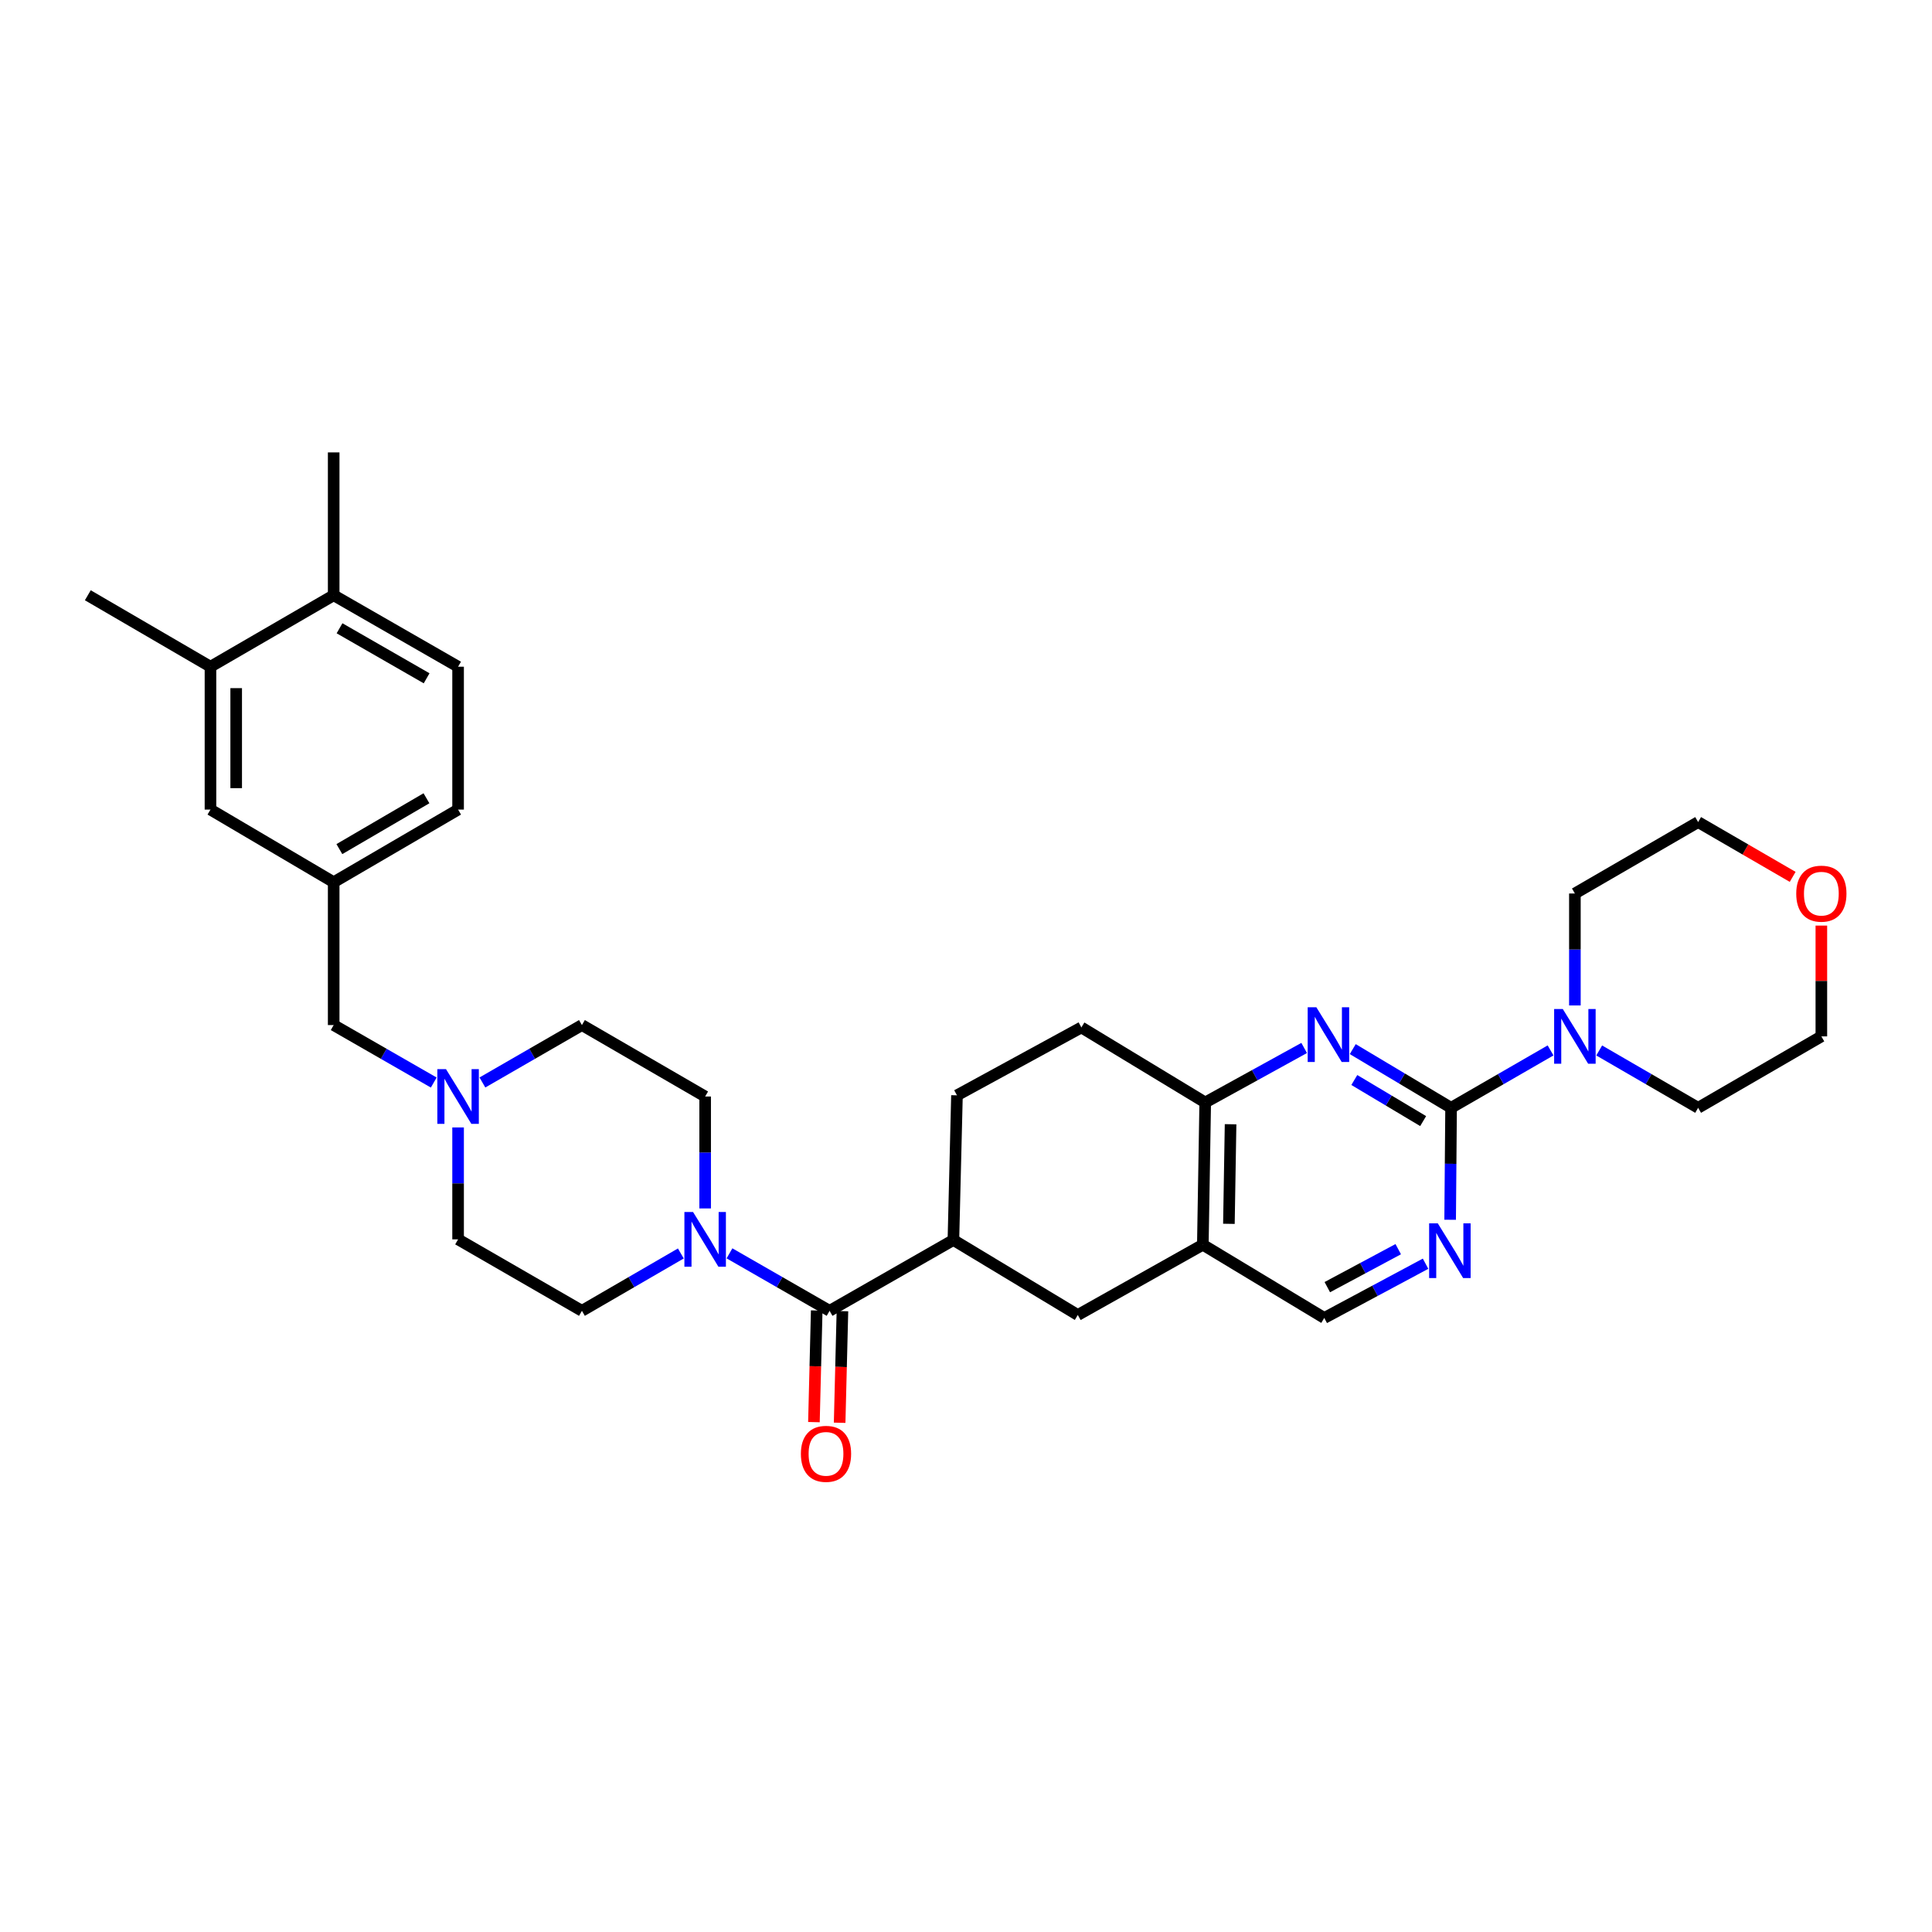 <?xml version='1.0' encoding='iso-8859-1'?>
<svg version='1.1' baseProfile='full'
              xmlns='http://www.w3.org/2000/svg'
                      xmlns:rdkit='http://www.rdkit.org/xml'
                      xmlns:xlink='http://www.w3.org/1999/xlink'
                  xml:space='preserve'
width='1000px' height='1000px' viewBox='0 0 1000 1000'>
<!-- END OF HEADER -->
<rect style='opacity:1.0;fill:#FFFFFF;stroke:none' width='1000' height='1000' x='0' y='0'> </rect>
<path class='bond-0' d='M 751.077,573.402 L 725.629,558.212' style='fill:none;fill-rule:evenodd;stroke:#000000;stroke-width:6px;stroke-linecap:butt;stroke-linejoin:miter;stroke-opacity:1' />
<path class='bond-0' d='M 725.629,558.212 L 700.181,543.021' style='fill:none;fill-rule:evenodd;stroke:#0000FF;stroke-width:6px;stroke-linecap:butt;stroke-linejoin:miter;stroke-opacity:1' />
<path class='bond-0' d='M 736.62,580.276 L 718.806,569.642' style='fill:none;fill-rule:evenodd;stroke:#000000;stroke-width:6px;stroke-linecap:butt;stroke-linejoin:miter;stroke-opacity:1' />
<path class='bond-0' d='M 718.806,569.642 L 700.992,559.009' style='fill:none;fill-rule:evenodd;stroke:#0000FF;stroke-width:6px;stroke-linecap:butt;stroke-linejoin:miter;stroke-opacity:1' />
<path class='bond-3' d='M 751.077,573.402 L 750.834,602.376' style='fill:none;fill-rule:evenodd;stroke:#000000;stroke-width:6px;stroke-linecap:butt;stroke-linejoin:miter;stroke-opacity:1' />
<path class='bond-3' d='M 750.834,602.376 L 750.591,631.35' style='fill:none;fill-rule:evenodd;stroke:#0000FF;stroke-width:6px;stroke-linecap:butt;stroke-linejoin:miter;stroke-opacity:1' />
<path class='bond-4' d='M 751.077,573.402 L 776.824,558.548' style='fill:none;fill-rule:evenodd;stroke:#000000;stroke-width:6px;stroke-linecap:butt;stroke-linejoin:miter;stroke-opacity:1' />
<path class='bond-4' d='M 776.824,558.548 L 802.571,543.694' style='fill:none;fill-rule:evenodd;stroke:#0000FF;stroke-width:6px;stroke-linecap:butt;stroke-linejoin:miter;stroke-opacity:1' />
<path class='bond-6' d='M 675.033,542.425 L 649.426,556.531' style='fill:none;fill-rule:evenodd;stroke:#0000FF;stroke-width:6px;stroke-linecap:butt;stroke-linejoin:miter;stroke-opacity:1' />
<path class='bond-6' d='M 649.426,556.531 L 623.82,570.636' style='fill:none;fill-rule:evenodd;stroke:#000000;stroke-width:6px;stroke-linecap:butt;stroke-linejoin:miter;stroke-opacity:1' />
<path class='bond-1' d='M 429.387,678.48 L 493.478,641.82' style='fill:none;fill-rule:evenodd;stroke:#000000;stroke-width:6px;stroke-linecap:butt;stroke-linejoin:miter;stroke-opacity:1' />
<path class='bond-2' d='M 429.387,678.48 L 403.485,663.604' style='fill:none;fill-rule:evenodd;stroke:#000000;stroke-width:6px;stroke-linecap:butt;stroke-linejoin:miter;stroke-opacity:1' />
<path class='bond-2' d='M 403.485,663.604 L 377.582,648.729' style='fill:none;fill-rule:evenodd;stroke:#0000FF;stroke-width:6px;stroke-linecap:butt;stroke-linejoin:miter;stroke-opacity:1' />
<path class='bond-12' d='M 422.733,678.314 L 422.011,707.2' style='fill:none;fill-rule:evenodd;stroke:#000000;stroke-width:6px;stroke-linecap:butt;stroke-linejoin:miter;stroke-opacity:1' />
<path class='bond-12' d='M 422.011,707.2 L 421.288,736.087' style='fill:none;fill-rule:evenodd;stroke:#FF0000;stroke-width:6px;stroke-linecap:butt;stroke-linejoin:miter;stroke-opacity:1' />
<path class='bond-12' d='M 436.041,678.646 L 435.319,707.533' style='fill:none;fill-rule:evenodd;stroke:#000000;stroke-width:6px;stroke-linecap:butt;stroke-linejoin:miter;stroke-opacity:1' />
<path class='bond-12' d='M 435.319,707.533 L 434.596,736.419' style='fill:none;fill-rule:evenodd;stroke:#FF0000;stroke-width:6px;stroke-linecap:butt;stroke-linejoin:miter;stroke-opacity:1' />
<path class='bond-14' d='M 364.985,625.486 L 364.985,596.519' style='fill:none;fill-rule:evenodd;stroke:#0000FF;stroke-width:6px;stroke-linecap:butt;stroke-linejoin:miter;stroke-opacity:1' />
<path class='bond-14' d='M 364.985,596.519 L 364.985,567.552' style='fill:none;fill-rule:evenodd;stroke:#000000;stroke-width:6px;stroke-linecap:butt;stroke-linejoin:miter;stroke-opacity:1' />
<path class='bond-15' d='M 352.402,648.791 L 326.804,663.636' style='fill:none;fill-rule:evenodd;stroke:#0000FF;stroke-width:6px;stroke-linecap:butt;stroke-linejoin:miter;stroke-opacity:1' />
<path class='bond-15' d='M 326.804,663.636 L 301.205,678.48' style='fill:none;fill-rule:evenodd;stroke:#000000;stroke-width:6px;stroke-linecap:butt;stroke-linejoin:miter;stroke-opacity:1' />
<path class='bond-10' d='M 737.872,654.096 L 711.653,668.133' style='fill:none;fill-rule:evenodd;stroke:#0000FF;stroke-width:6px;stroke-linecap:butt;stroke-linejoin:miter;stroke-opacity:1' />
<path class='bond-10' d='M 711.653,668.133 L 685.433,682.171' style='fill:none;fill-rule:evenodd;stroke:#000000;stroke-width:6px;stroke-linecap:butt;stroke-linejoin:miter;stroke-opacity:1' />
<path class='bond-10' d='M 723.723,646.571 L 705.369,656.397' style='fill:none;fill-rule:evenodd;stroke:#0000FF;stroke-width:6px;stroke-linecap:butt;stroke-linejoin:miter;stroke-opacity:1' />
<path class='bond-10' d='M 705.369,656.397 L 687.016,666.223' style='fill:none;fill-rule:evenodd;stroke:#000000;stroke-width:6px;stroke-linecap:butt;stroke-linejoin:miter;stroke-opacity:1' />
<path class='bond-26' d='M 815.161,520.422 L 815.161,491.448' style='fill:none;fill-rule:evenodd;stroke:#0000FF;stroke-width:6px;stroke-linecap:butt;stroke-linejoin:miter;stroke-opacity:1' />
<path class='bond-26' d='M 815.161,491.448 L 815.161,462.474' style='fill:none;fill-rule:evenodd;stroke:#000000;stroke-width:6px;stroke-linecap:butt;stroke-linejoin:miter;stroke-opacity:1' />
<path class='bond-27' d='M 827.744,543.724 L 853.346,558.563' style='fill:none;fill-rule:evenodd;stroke:#0000FF;stroke-width:6px;stroke-linecap:butt;stroke-linejoin:miter;stroke-opacity:1' />
<path class='bond-27' d='M 853.346,558.563 L 878.949,573.402' style='fill:none;fill-rule:evenodd;stroke:#000000;stroke-width:6px;stroke-linecap:butt;stroke-linejoin:miter;stroke-opacity:1' />
<path class='bond-5' d='M 622.585,644.275 L 685.433,682.171' style='fill:none;fill-rule:evenodd;stroke:#000000;stroke-width:6px;stroke-linecap:butt;stroke-linejoin:miter;stroke-opacity:1' />
<path class='bond-8' d='M 622.585,644.275 L 557.865,680.64' style='fill:none;fill-rule:evenodd;stroke:#000000;stroke-width:6px;stroke-linecap:butt;stroke-linejoin:miter;stroke-opacity:1' />
<path class='bond-32' d='M 622.585,644.275 L 623.82,570.636' style='fill:none;fill-rule:evenodd;stroke:#000000;stroke-width:6px;stroke-linecap:butt;stroke-linejoin:miter;stroke-opacity:1' />
<path class='bond-32' d='M 636.08,633.452 L 636.945,581.905' style='fill:none;fill-rule:evenodd;stroke:#000000;stroke-width:6px;stroke-linecap:butt;stroke-linejoin:miter;stroke-opacity:1' />
<path class='bond-18' d='M 623.82,570.636 L 559.721,531.801' style='fill:none;fill-rule:evenodd;stroke:#000000;stroke-width:6px;stroke-linecap:butt;stroke-linejoin:miter;stroke-opacity:1' />
<path class='bond-7' d='M 493.478,641.82 L 557.865,680.64' style='fill:none;fill-rule:evenodd;stroke:#000000;stroke-width:6px;stroke-linecap:butt;stroke-linejoin:miter;stroke-opacity:1' />
<path class='bond-34' d='M 493.478,641.82 L 495.327,566.938' style='fill:none;fill-rule:evenodd;stroke:#000000;stroke-width:6px;stroke-linecap:butt;stroke-linejoin:miter;stroke-opacity:1' />
<path class='bond-9' d='M 237.106,583.561 L 237.106,612.527' style='fill:none;fill-rule:evenodd;stroke:#0000FF;stroke-width:6px;stroke-linecap:butt;stroke-linejoin:miter;stroke-opacity:1' />
<path class='bond-9' d='M 237.106,612.527 L 237.106,641.494' style='fill:none;fill-rule:evenodd;stroke:#000000;stroke-width:6px;stroke-linecap:butt;stroke-linejoin:miter;stroke-opacity:1' />
<path class='bond-20' d='M 224.51,560.319 L 198.611,545.446' style='fill:none;fill-rule:evenodd;stroke:#0000FF;stroke-width:6px;stroke-linecap:butt;stroke-linejoin:miter;stroke-opacity:1' />
<path class='bond-20' d='M 198.611,545.446 L 172.712,530.574' style='fill:none;fill-rule:evenodd;stroke:#000000;stroke-width:6px;stroke-linecap:butt;stroke-linejoin:miter;stroke-opacity:1' />
<path class='bond-35' d='M 249.696,560.289 L 275.451,545.431' style='fill:none;fill-rule:evenodd;stroke:#0000FF;stroke-width:6px;stroke-linecap:butt;stroke-linejoin:miter;stroke-opacity:1' />
<path class='bond-35' d='M 275.451,545.431 L 301.205,530.574' style='fill:none;fill-rule:evenodd;stroke:#000000;stroke-width:6px;stroke-linecap:butt;stroke-linejoin:miter;stroke-opacity:1' />
<path class='bond-11' d='M 108.939,345.09 L 108.939,419.039' style='fill:none;fill-rule:evenodd;stroke:#000000;stroke-width:6px;stroke-linecap:butt;stroke-linejoin:miter;stroke-opacity:1' />
<path class='bond-11' d='M 122.251,356.182 L 122.251,407.947' style='fill:none;fill-rule:evenodd;stroke:#000000;stroke-width:6px;stroke-linecap:butt;stroke-linejoin:miter;stroke-opacity:1' />
<path class='bond-28' d='M 108.939,345.09 L 45.455,308.104' style='fill:none;fill-rule:evenodd;stroke:#000000;stroke-width:6px;stroke-linecap:butt;stroke-linejoin:miter;stroke-opacity:1' />
<path class='bond-36' d='M 108.939,345.09 L 172.712,308.104' style='fill:none;fill-rule:evenodd;stroke:#000000;stroke-width:6px;stroke-linecap:butt;stroke-linejoin:miter;stroke-opacity:1' />
<path class='bond-13' d='M 108.939,419.039 L 172.712,456.632' style='fill:none;fill-rule:evenodd;stroke:#000000;stroke-width:6px;stroke-linecap:butt;stroke-linejoin:miter;stroke-opacity:1' />
<path class='bond-24' d='M 364.985,567.552 L 301.205,530.574' style='fill:none;fill-rule:evenodd;stroke:#000000;stroke-width:6px;stroke-linecap:butt;stroke-linejoin:miter;stroke-opacity:1' />
<path class='bond-23' d='M 301.205,678.48 L 237.106,641.494' style='fill:none;fill-rule:evenodd;stroke:#000000;stroke-width:6px;stroke-linecap:butt;stroke-linejoin:miter;stroke-opacity:1' />
<path class='bond-16' d='M 172.712,308.104 L 237.106,345.09' style='fill:none;fill-rule:evenodd;stroke:#000000;stroke-width:6px;stroke-linecap:butt;stroke-linejoin:miter;stroke-opacity:1' />
<path class='bond-16' d='M 175.741,325.195 L 220.817,351.086' style='fill:none;fill-rule:evenodd;stroke:#000000;stroke-width:6px;stroke-linecap:butt;stroke-linejoin:miter;stroke-opacity:1' />
<path class='bond-31' d='M 172.712,308.104 L 172.712,234.162' style='fill:none;fill-rule:evenodd;stroke:#000000;stroke-width:6px;stroke-linecap:butt;stroke-linejoin:miter;stroke-opacity:1' />
<path class='bond-17' d='M 495.327,566.938 L 559.721,531.801' style='fill:none;fill-rule:evenodd;stroke:#000000;stroke-width:6px;stroke-linecap:butt;stroke-linejoin:miter;stroke-opacity:1' />
<path class='bond-19' d='M 172.712,456.632 L 172.712,530.574' style='fill:none;fill-rule:evenodd;stroke:#000000;stroke-width:6px;stroke-linecap:butt;stroke-linejoin:miter;stroke-opacity:1' />
<path class='bond-25' d='M 172.712,456.632 L 237.106,419.039' style='fill:none;fill-rule:evenodd;stroke:#000000;stroke-width:6px;stroke-linecap:butt;stroke-linejoin:miter;stroke-opacity:1' />
<path class='bond-25' d='M 175.66,439.496 L 220.736,413.182' style='fill:none;fill-rule:evenodd;stroke:#000000;stroke-width:6px;stroke-linecap:butt;stroke-linejoin:miter;stroke-opacity:1' />
<path class='bond-21' d='M 942.729,479.083 L 942.729,507.757' style='fill:none;fill-rule:evenodd;stroke:#FF0000;stroke-width:6px;stroke-linecap:butt;stroke-linejoin:miter;stroke-opacity:1' />
<path class='bond-21' d='M 942.729,507.757 L 942.729,536.431' style='fill:none;fill-rule:evenodd;stroke:#000000;stroke-width:6px;stroke-linecap:butt;stroke-linejoin:miter;stroke-opacity:1' />
<path class='bond-33' d='M 927.886,453.87 L 903.418,439.687' style='fill:none;fill-rule:evenodd;stroke:#FF0000;stroke-width:6px;stroke-linecap:butt;stroke-linejoin:miter;stroke-opacity:1' />
<path class='bond-33' d='M 903.418,439.687 L 878.949,425.503' style='fill:none;fill-rule:evenodd;stroke:#000000;stroke-width:6px;stroke-linecap:butt;stroke-linejoin:miter;stroke-opacity:1' />
<path class='bond-22' d='M 237.106,345.09 L 237.106,419.039' style='fill:none;fill-rule:evenodd;stroke:#000000;stroke-width:6px;stroke-linecap:butt;stroke-linejoin:miter;stroke-opacity:1' />
<path class='bond-30' d='M 815.161,462.474 L 878.949,425.503' style='fill:none;fill-rule:evenodd;stroke:#000000;stroke-width:6px;stroke-linecap:butt;stroke-linejoin:miter;stroke-opacity:1' />
<path class='bond-29' d='M 878.949,573.402 L 942.729,536.431' style='fill:none;fill-rule:evenodd;stroke:#000000;stroke-width:6px;stroke-linecap:butt;stroke-linejoin:miter;stroke-opacity:1' />
<path  class='atom-1' d='M 681.333 521.347
L 690.613 536.347
Q 691.533 537.827, 693.013 540.507
Q 694.493 543.187, 694.573 543.347
L 694.573 521.347
L 698.333 521.347
L 698.333 549.667
L 694.453 549.667
L 684.493 533.267
Q 683.333 531.347, 682.093 529.147
Q 680.893 526.947, 680.533 526.267
L 680.533 549.667
L 676.853 549.667
L 676.853 521.347
L 681.333 521.347
' fill='#0000FF'/>
<path  class='atom-3' d='M 358.725 627.334
L 368.005 642.334
Q 368.925 643.814, 370.405 646.494
Q 371.885 649.174, 371.965 649.334
L 371.965 627.334
L 375.725 627.334
L 375.725 655.654
L 371.845 655.654
L 361.885 639.254
Q 360.725 637.334, 359.485 635.134
Q 358.285 632.934, 357.925 632.254
L 357.925 655.654
L 354.245 655.654
L 354.245 627.334
L 358.725 627.334
' fill='#0000FF'/>
<path  class='atom-4' d='M 744.196 633.199
L 753.476 648.199
Q 754.396 649.679, 755.876 652.359
Q 757.356 655.039, 757.436 655.199
L 757.436 633.199
L 761.196 633.199
L 761.196 661.519
L 757.316 661.519
L 747.356 645.119
Q 746.196 643.199, 744.956 640.999
Q 743.756 638.799, 743.396 638.119
L 743.396 661.519
L 739.716 661.519
L 739.716 633.199
L 744.196 633.199
' fill='#0000FF'/>
<path  class='atom-5' d='M 808.901 522.271
L 818.181 537.271
Q 819.101 538.751, 820.581 541.431
Q 822.061 544.111, 822.141 544.271
L 822.141 522.271
L 825.901 522.271
L 825.901 550.591
L 822.021 550.591
L 812.061 534.191
Q 810.901 532.271, 809.661 530.071
Q 808.461 527.871, 808.101 527.191
L 808.101 550.591
L 804.421 550.591
L 804.421 522.271
L 808.901 522.271
' fill='#0000FF'/>
<path  class='atom-10' d='M 230.846 553.392
L 240.126 568.392
Q 241.046 569.872, 242.526 572.552
Q 244.006 575.232, 244.086 575.392
L 244.086 553.392
L 247.846 553.392
L 247.846 581.712
L 243.966 581.712
L 234.006 565.312
Q 232.846 563.392, 231.606 561.192
Q 230.406 558.992, 230.046 558.312
L 230.046 581.712
L 226.366 581.712
L 226.366 553.392
L 230.846 553.392
' fill='#0000FF'/>
<path  class='atom-13' d='M 414.538 752.502
Q 414.538 745.702, 417.898 741.902
Q 421.258 738.102, 427.538 738.102
Q 433.818 738.102, 437.178 741.902
Q 440.538 745.702, 440.538 752.502
Q 440.538 759.382, 437.138 763.302
Q 433.738 767.182, 427.538 767.182
Q 421.298 767.182, 417.898 763.302
Q 414.538 759.422, 414.538 752.502
M 427.538 763.982
Q 431.858 763.982, 434.178 761.102
Q 436.538 758.182, 436.538 752.502
Q 436.538 746.942, 434.178 744.142
Q 431.858 741.302, 427.538 741.302
Q 423.218 741.302, 420.858 744.102
Q 418.538 746.902, 418.538 752.502
Q 418.538 758.222, 420.858 761.102
Q 423.218 763.982, 427.538 763.982
' fill='#FF0000'/>
<path  class='atom-22' d='M 929.729 462.554
Q 929.729 455.754, 933.089 451.954
Q 936.449 448.154, 942.729 448.154
Q 949.009 448.154, 952.369 451.954
Q 955.729 455.754, 955.729 462.554
Q 955.729 469.434, 952.329 473.354
Q 948.929 477.234, 942.729 477.234
Q 936.489 477.234, 933.089 473.354
Q 929.729 469.474, 929.729 462.554
M 942.729 474.034
Q 947.049 474.034, 949.369 471.154
Q 951.729 468.234, 951.729 462.554
Q 951.729 456.994, 949.369 454.194
Q 947.049 451.354, 942.729 451.354
Q 938.409 451.354, 936.049 454.154
Q 933.729 456.954, 933.729 462.554
Q 933.729 468.274, 936.049 471.154
Q 938.409 474.034, 942.729 474.034
' fill='#FF0000'/>
</svg>

